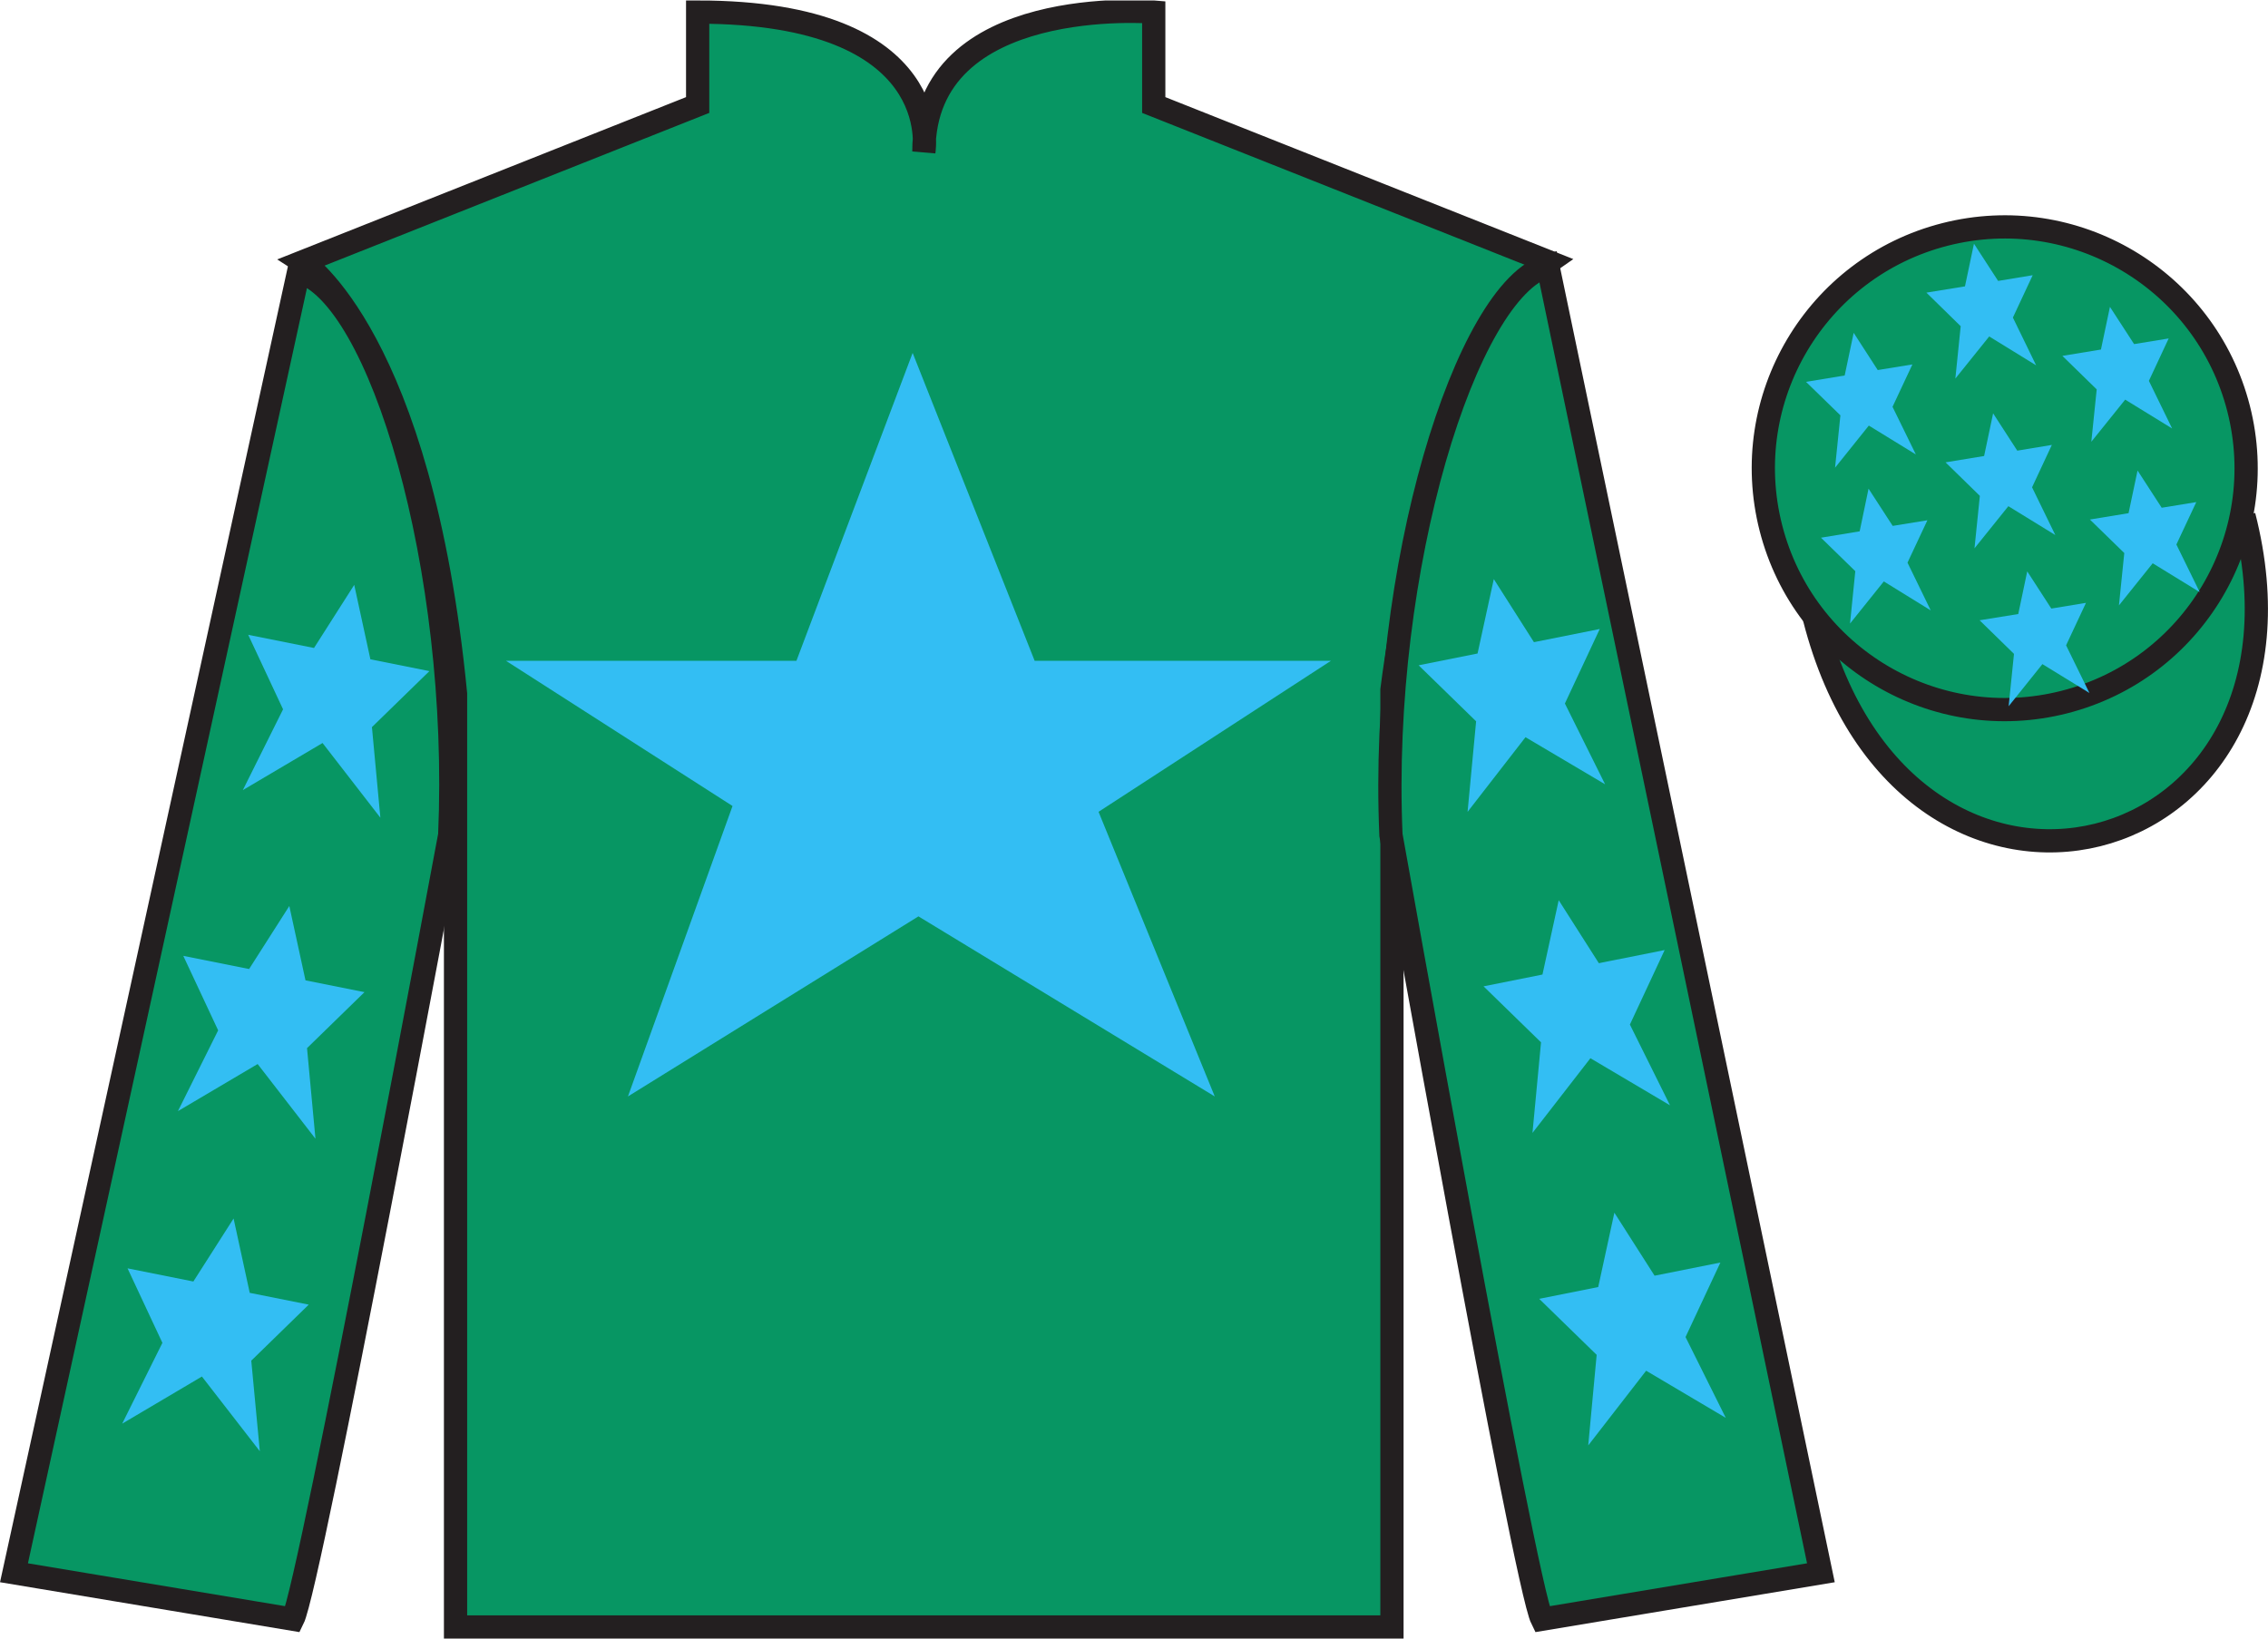 <?xml version="1.0" encoding="UTF-8"?>
<svg xmlns="http://www.w3.org/2000/svg" xmlns:xlink="http://www.w3.org/1999/xlink" width="97.59pt" height="70.52pt" viewBox="0 0 97.59 70.52" version="1.1">
<defs>
<clipPath id="clip1">
  <path d="M 0 70.52 L 97.59 70.52 L 97.59 0.02 L 0 0.02 L 0 70.52 Z M 0 70.52 "/>
</clipPath>
</defs>
<g id="surface0">
<g clip-path="url(#clip1)" clip-rule="nonzero">
<path style=" stroke:none;fill-rule:nonzero;fill:rgb(3.105%,58.819%,38.753%);fill-opacity:1;" d="M 13.02 11.27 C 13.02 11.27 18.102 14.52 19.602 29.855 C 19.602 29.855 19.602 44.855 19.602 70.02 L 59.895 70.02 L 59.895 29.688 C 59.895 29.688 61.684 14.688 66.645 11.27 L 49.645 4.52 L 49.645 0.52 C 49.645 0.52 39.754 -0.312 39.754 6.52 C 39.754 6.52 40.77 0.52 30.02 0.52 L 30.02 4.52 L 13.02 11.27 "/>
<path style="fill:none;stroke-width:10;stroke-linecap:butt;stroke-linejoin:miter;stroke:rgb(13.73%,12.16%,12.549%);stroke-opacity:1;stroke-miterlimit:4;" d="M 130.195 592.505 C 130.195 592.505 181.016 560.005 196.016 406.645 C 196.016 406.645 196.016 256.645 196.016 5.005 L 598.945 5.005 L 598.945 408.325 C 598.945 408.325 616.836 558.325 666.445 592.505 L 496.445 660.005 L 496.445 700.005 C 496.445 700.005 397.539 708.325 397.539 640.005 C 397.539 640.005 407.695 700.005 300.195 700.005 L 300.195 660.005 L 130.195 592.505 Z M 130.195 592.505 " transform="matrix(0.1,0,0,-0.1,0,70.52)"/>
<path style=" stroke:none;fill-rule:nonzero;fill:rgb(3.105%,58.819%,38.753%);fill-opacity:1;" d="M 12.602 69.688 C 13.352 68.188 19.352 35.938 19.352 35.938 C 19.852 24.438 16.352 12.688 12.852 11.688 L 0.602 67.688 L 12.602 69.688 "/>
<path style="fill:none;stroke-width:10;stroke-linecap:butt;stroke-linejoin:miter;stroke:rgb(13.73%,12.16%,12.549%);stroke-opacity:1;stroke-miterlimit:4;" d="M 126.016 8.325 C 133.516 23.325 193.516 345.825 193.516 345.825 C 198.516 460.825 163.516 578.325 128.516 588.325 L 6.016 28.325 L 126.016 8.325 Z M 126.016 8.325 " transform="matrix(0.1,0,0,-0.1,0,70.52)"/>
<path style=" stroke:none;fill-rule:nonzero;fill:rgb(3.105%,58.819%,38.753%);fill-opacity:1;" d="M 78.352 67.688 L 66.602 11.438 C 63.102 12.438 59.352 24.438 59.852 35.938 C 59.852 35.938 65.602 68.188 66.352 69.688 L 78.352 67.688 "/>
<path style="fill:none;stroke-width:10;stroke-linecap:butt;stroke-linejoin:miter;stroke:rgb(13.73%,12.16%,12.549%);stroke-opacity:1;stroke-miterlimit:4;" d="M 783.516 28.325 L 666.016 590.825 C 631.016 580.825 593.516 460.825 598.516 345.825 C 598.516 345.825 656.016 23.325 663.516 8.325 L 783.516 28.325 Z M 783.516 28.325 " transform="matrix(0.1,0,0,-0.1,0,70.52)"/>
<path style="fill-rule:nonzero;fill:rgb(3.105%,58.819%,38.753%);fill-opacity:1;stroke-width:10;stroke-linecap:butt;stroke-linejoin:miter;stroke:rgb(13.73%,12.16%,12.549%);stroke-opacity:1;stroke-miterlimit:4;" d="M 780.703 439.223 C 820.391 283.598 1004.336 331.177 965.547 483.208 " transform="matrix(0.1,0,0,-0.1,0,70.52)"/>
<path style=" stroke:none;fill-rule:nonzero;fill:rgb(20.002%,74.273%,94.984%);fill-opacity:1;" d="M 39.27 15.188 L 34.27 28.438 L 21.77 28.438 L 31.52 34.688 L 27.02 47.188 L 39.52 39.438 L 52.27 47.188 L 47.27 34.938 L 57.27 28.438 L 44.52 28.438 L 39.27 15.188 "/>
<path style=" stroke:none;fill-rule:nonzero;fill:rgb(3.105%,58.819%,38.753%);fill-opacity:1;" d="M 88.828 30.215 C 94.387 28.797 97.742 23.141 96.324 17.582 C 94.906 12.027 89.25 8.672 83.691 10.09 C 78.137 11.508 74.781 17.16 76.199 22.719 C 77.617 28.277 83.27 31.633 88.828 30.215 "/>
<path style="fill:none;stroke-width:10;stroke-linecap:butt;stroke-linejoin:miter;stroke:rgb(13.73%,12.16%,12.549%);stroke-opacity:1;stroke-miterlimit:4;" d="M 888.281 403.052 C 943.867 417.231 977.422 473.794 963.242 529.38 C 949.062 584.927 892.5 618.481 836.914 604.302 C 781.367 590.122 747.812 533.598 761.992 478.012 C 776.172 422.427 832.695 388.872 888.281 403.052 Z M 888.281 403.052 " transform="matrix(0.1,0,0,-0.1,0,70.52)"/>
<path style=" stroke:none;fill-rule:nonzero;fill:rgb(20.002%,74.273%,94.984%);fill-opacity:1;" d="M 12.449 38.992 L 10.719 41.703 L 7.887 41.137 L 9.387 44.344 L 7.656 47.82 L 11.086 45.793 L 13.574 49.008 L 13.211 45.109 L 15.684 42.699 L 13.145 42.191 L 12.449 38.992 "/>
<path style=" stroke:none;fill-rule:nonzero;fill:rgb(20.002%,74.273%,94.984%);fill-opacity:1;" d="M 10.051 52.441 L 8.32 55.152 L 5.488 54.586 L 6.988 57.793 L 5.258 61.27 L 8.688 59.242 L 11.18 62.457 L 10.812 58.559 L 13.285 56.148 L 10.746 55.641 L 10.051 52.441 "/>
<path style=" stroke:none;fill-rule:nonzero;fill:rgb(20.002%,74.273%,94.984%);fill-opacity:1;" d="M 15.242 25.172 L 13.512 27.887 L 10.68 27.32 L 12.18 30.527 L 10.449 34.004 L 13.879 31.977 L 16.367 35.191 L 16.004 31.293 L 18.477 28.883 L 15.938 28.375 L 15.242 25.172 "/>
<path style=" stroke:none;fill-rule:nonzero;fill:rgb(20.002%,74.273%,94.984%);fill-opacity:1;" d="M 67.07 38.742 L 68.797 41.453 L 71.629 40.887 L 70.133 44.094 L 71.859 47.57 L 68.434 45.543 L 65.941 48.758 L 66.309 44.859 L 63.836 42.449 L 66.371 41.941 L 67.07 38.742 "/>
<path style=" stroke:none;fill-rule:nonzero;fill:rgb(20.002%,74.273%,94.984%);fill-opacity:1;" d="M 69.465 52.191 L 71.195 54.902 L 74.027 54.336 L 72.527 57.543 L 74.258 61.02 L 70.832 58.992 L 68.34 62.207 L 68.703 58.309 L 66.23 55.898 L 68.77 55.391 L 69.465 52.191 "/>
<path style=" stroke:none;fill-rule:nonzero;fill:rgb(20.002%,74.273%,94.984%);fill-opacity:1;" d="M 64.277 24.922 L 66.004 27.637 L 68.836 27.07 L 67.336 30.277 L 69.066 33.754 L 65.641 31.727 L 63.148 34.941 L 63.516 31.043 L 61.043 28.633 L 63.578 28.125 L 64.277 24.922 "/>
<path style=" stroke:none;fill-rule:nonzero;fill:rgb(20.002%,74.273%,94.984%);fill-opacity:1;" d="M 87.23 24.59 L 86.844 26.426 L 85.18 26.695 L 86.66 28.141 L 86.43 30.395 L 87.883 28.582 L 89.906 29.824 L 88.902 27.773 L 89.758 25.945 L 88.266 26.191 L 87.23 24.59 "/>
<path style=" stroke:none;fill-rule:nonzero;fill:rgb(20.002%,74.273%,94.984%);fill-opacity:1;" d="M 90.789 13.207 L 90.402 15.043 L 88.742 15.316 L 90.219 16.758 L 89.988 19.012 L 91.445 17.199 L 93.465 18.441 L 92.465 16.391 L 93.316 14.566 L 91.828 14.809 L 90.789 13.207 "/>
<path style=" stroke:none;fill-rule:nonzero;fill:rgb(20.002%,74.273%,94.984%);fill-opacity:1;" d="M 91.977 20.25 L 91.59 22.086 L 89.926 22.359 L 91.406 23.801 L 91.176 26.055 L 92.629 24.242 L 94.652 25.484 L 93.648 23.434 L 94.504 21.609 L 93.016 21.852 L 91.977 20.25 "/>
<path style=" stroke:none;fill-rule:nonzero;fill:rgb(20.002%,74.273%,94.984%);fill-opacity:1;" d="M 79.762 14.324 L 79.375 16.16 L 77.711 16.434 L 79.191 17.875 L 78.961 20.129 L 80.414 18.316 L 82.438 19.559 L 81.434 17.508 L 82.289 15.684 L 80.797 15.926 L 79.762 14.324 "/>
<path style=" stroke:none;fill-rule:nonzero;fill:rgb(20.002%,74.273%,94.984%);fill-opacity:1;" d="M 85.762 17.789 L 85.375 19.625 L 83.715 19.898 L 85.191 21.34 L 84.961 23.598 L 86.418 21.785 L 88.438 23.027 L 87.438 20.973 L 88.289 19.148 L 86.801 19.395 L 85.762 17.789 "/>
<path style=" stroke:none;fill-rule:nonzero;fill:rgb(20.002%,74.273%,94.984%);fill-opacity:1;" d="M 80.402 21.031 L 80.02 22.867 L 78.355 23.141 L 79.832 24.582 L 79.605 26.836 L 81.059 25.023 L 83.078 26.27 L 82.078 24.215 L 82.934 22.391 L 81.441 22.633 L 80.402 21.031 "/>
<path style=" stroke:none;fill-rule:nonzero;fill:rgb(20.002%,74.273%,94.984%);fill-opacity:1;" d="M 84.938 10.488 L 84.551 12.324 L 82.891 12.594 L 84.367 14.039 L 84.137 16.293 L 85.594 14.48 L 87.613 15.723 L 86.613 13.668 L 87.465 11.844 L 85.977 12.09 L 84.938 10.488 "/>
</g>
</g>
</svg>
